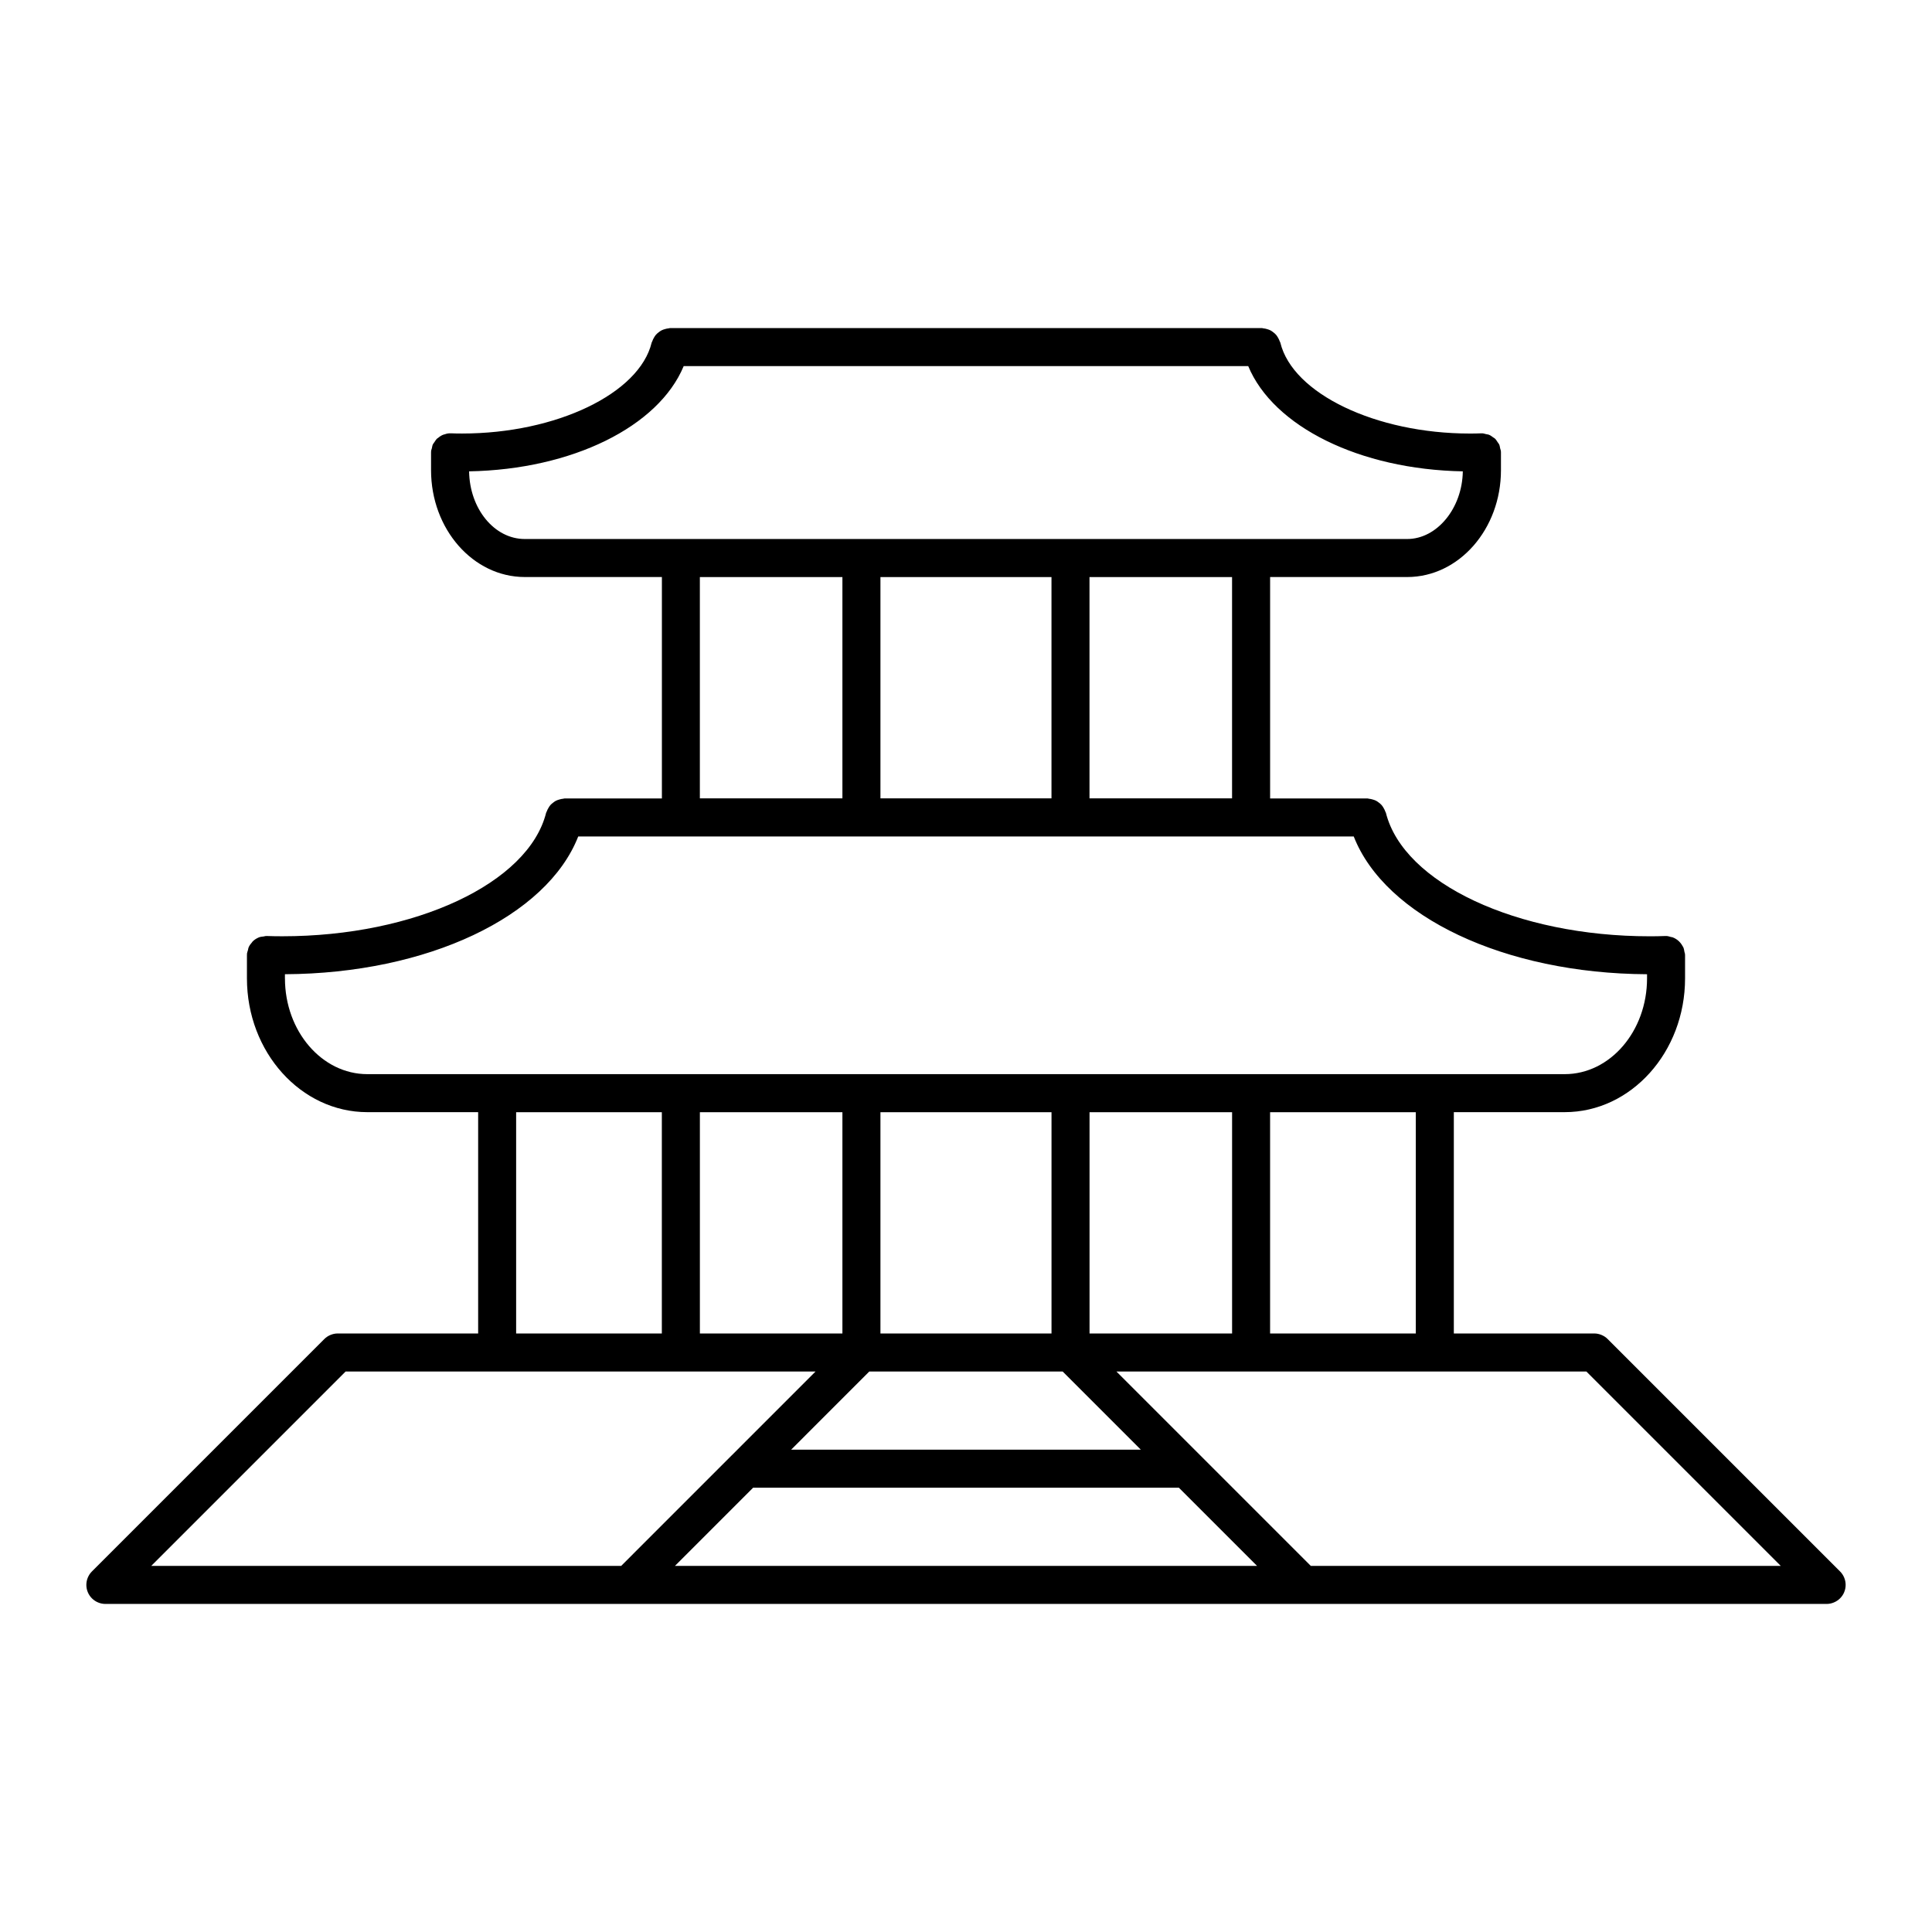 <?xml version="1.0" encoding="UTF-8"?>
<!-- Uploaded to: ICON Repo, www.svgrepo.com, Generator: ICON Repo Mixer Tools -->
<svg fill="#000000" width="800px" height="800px" version="1.1" viewBox="144 144 512 512" xmlns="http://www.w3.org/2000/svg">
 <path d="m632.73 565.94c0.512-1.23 0.512-2.617 0-3.848-0.254-0.621-0.625-1.18-1.094-1.645l-61.578-61.578c-0.461-0.469-1.023-0.836-1.645-1.094-0.613-0.254-1.27-0.391-1.922-0.391h-37.211v-58.652h29.383c17.59 0 31.895-15.906 31.895-35.453v-6.195c0-0.043-0.023-0.078-0.023-0.117 0-0.031 0.016-0.059 0.016-0.09-0.012-0.211-0.117-0.391-0.152-0.594-0.074-0.457-0.148-0.906-0.336-1.312-0.039-0.078-0.098-0.129-0.137-0.203-0.574-1.09-1.504-1.938-2.672-2.371-0.145-0.055-0.297-0.047-0.438-0.09-0.422-0.113-0.836-0.262-1.293-0.262-0.039 0-0.07 0.023-0.109 0.023-0.035 0-0.07-0.016-0.102-0.016-1.359 0.055-2.731 0.074-4.121 0.074-35.184 0-65.238-14.066-69.914-32.719-0.035-0.129-0.121-0.223-0.164-0.344-0.113-0.336-0.266-0.629-0.441-0.93-0.164-0.277-0.316-0.535-0.523-0.77-0.211-0.25-0.457-0.441-0.715-0.645-0.25-0.191-0.492-0.375-0.773-0.52-0.289-0.148-0.594-0.242-0.914-0.332-0.32-0.09-0.625-0.164-0.961-0.191-0.137-0.012-0.254-0.082-0.398-0.082h-25.797v-58.676h36.34c13.691 0 24.836-12.699 24.836-28.309v-4.742c0-0.035-0.02-0.07-0.02-0.105-0.004-0.035 0.016-0.07 0.016-0.105-0.012-0.293-0.145-0.543-0.203-0.82-0.078-0.352-0.113-0.711-0.254-1.031-0.109-0.234-0.281-0.414-0.422-0.625-0.223-0.34-0.418-0.684-0.715-0.961-0.137-0.129-0.316-0.203-0.469-0.316-0.363-0.273-0.727-0.543-1.16-0.707-0.227-0.09-0.488-0.09-0.727-0.148-0.359-0.082-0.699-0.219-1.082-0.219-0.039 0-0.07 0.02-0.109 0.023-0.035 0-0.07-0.016-0.102-0.016-0.984 0.043-1.977 0.055-2.988 0.055-24.906 0-46.973-10.582-50.234-24.098-0.035-0.141-0.133-0.242-0.176-0.375-0.109-0.332-0.262-0.625-0.434-0.926-0.156-0.27-0.309-0.527-0.512-0.758-0.223-0.262-0.477-0.469-0.746-0.68-0.242-0.184-0.469-0.355-0.734-0.496-0.297-0.156-0.609-0.254-0.934-0.348-0.316-0.094-0.621-0.164-0.949-0.191-0.145-0.012-0.266-0.082-0.414-0.082h-156.81c-0.145 0-0.266 0.07-0.41 0.082-0.336 0.027-0.645 0.102-0.965 0.195-0.32 0.094-0.629 0.188-0.922 0.344-0.27 0.141-0.5 0.316-0.742 0.5-0.27 0.211-0.523 0.418-0.746 0.68-0.191 0.223-0.34 0.469-0.492 0.73-0.184 0.312-0.34 0.621-0.453 0.969-0.043 0.129-0.133 0.223-0.164 0.355-3.258 13.512-25.32 24.094-50.227 24.094-1 0-1.984-0.008-2.969-0.055-0.039 0-0.074 0.02-0.113 0.02-0.043 0-0.078-0.023-0.121-0.023-0.582 0-1.125 0.148-1.645 0.332-0.035 0.012-0.078 0.012-0.113 0.023-0.527 0.199-0.988 0.504-1.41 0.859-0.078 0.062-0.176 0.102-0.254 0.168-0.297 0.277-0.504 0.625-0.727 0.969-0.141 0.211-0.316 0.391-0.422 0.621-0.137 0.301-0.168 0.645-0.246 0.977-0.066 0.289-0.199 0.547-0.215 0.855-0.004 0.043 0.02 0.078 0.02 0.117-0.004 0.043-0.023 0.074-0.023 0.117v4.742c0 15.609 11.141 28.309 24.836 28.309h36.34v58.68h-25.797c-0.137 0-0.254 0.07-0.391 0.078-0.328 0.027-0.633 0.102-0.949 0.191-0.328 0.094-0.641 0.184-0.941 0.34-0.27 0.137-0.496 0.312-0.738 0.496-0.27 0.207-0.527 0.41-0.75 0.668-0.199 0.23-0.348 0.48-0.5 0.746-0.184 0.305-0.34 0.605-0.453 0.945-0.043 0.121-0.129 0.211-0.164 0.34-4.672 18.652-34.723 32.719-69.902 32.719-1.402 0-2.781-0.02-4.16-0.07-0.035-0.004-0.062 0.016-0.098 0.016-0.031 0-0.055-0.016-0.086-0.016-0.207 0-0.383 0.094-0.582 0.117-0.477 0.051-0.945 0.098-1.371 0.277-0.023 0.012-0.043 0.031-0.062 0.039-0.574 0.25-1.094 0.59-1.527 1.031-0.062 0.062-0.094 0.145-0.152 0.211-0.363 0.406-0.688 0.84-0.906 1.348-0.098 0.219-0.102 0.469-0.168 0.703-0.102 0.371-0.254 0.723-0.27 1.121-0.004 0.039 0.02 0.07 0.016 0.109 0 0.031-0.016 0.051-0.016 0.078v6.195c0 19.547 14.309 35.453 31.902 35.453h29.371v58.652h-37.215c-0.656 0-1.309 0.133-1.922 0.391-0.621 0.254-1.176 0.625-1.641 1.094l-61.578 61.578c-0.469 0.469-0.836 1.023-1.094 1.645-0.508 1.23-0.508 2.617 0 3.848 0.512 1.234 1.492 2.215 2.727 2.727 0.613 0.254 1.266 0.391 1.922 0.391h456.16c0.656 0 1.309-0.133 1.922-0.391 1.246-0.516 2.227-1.496 2.738-2.731zm-141.35-6.961-51.516-51.516h124.54l51.512 51.512zm-307.3 0 51.508-51.512h124.54l-22.176 22.18c-0.008 0.004-0.016 0.016-0.023 0.02l-29.309 29.312zm248.66-61.59v-58.637h37.777v58.637zm-10.078-58.637v58.637h-45.336v-58.637zm-48.289 68.711h51.242l20.715 20.715h-92.668zm-7.125-68.711v58.637h-37.77v-58.637zm-23.66 99.5h112.82l20.723 20.723h-154.26zm137-40.863v-58.637h38.613v58.637zm-113.34-141.82h-37.777v-58.637h37.777zm10.078-58.637h45.328v58.637h-45.328zm55.402 0h37.781v58.637h-37.781zm-164.41-28.02c27.344-0.5 50.211-11.855 56.871-27.898h149.6c6.66 16.039 29.531 27.398 56.871 27.898-0.137 9.75-6.82 17.93-14.734 17.93h-233.87c-8.055 0-14.602-8.02-14.738-17.93zm-48.809 134.37v-1.102c37.77-0.184 69.41-15.258 77.727-36.508h205.52c8.309 21.25 39.957 36.324 77.727 36.512v1.098c0 13.992-9.789 25.379-21.82 25.379h-317.32c-12.039 0-21.828-11.387-21.828-25.379zm61.273 35.469h38.613v58.637h-38.613z"/>
</svg>